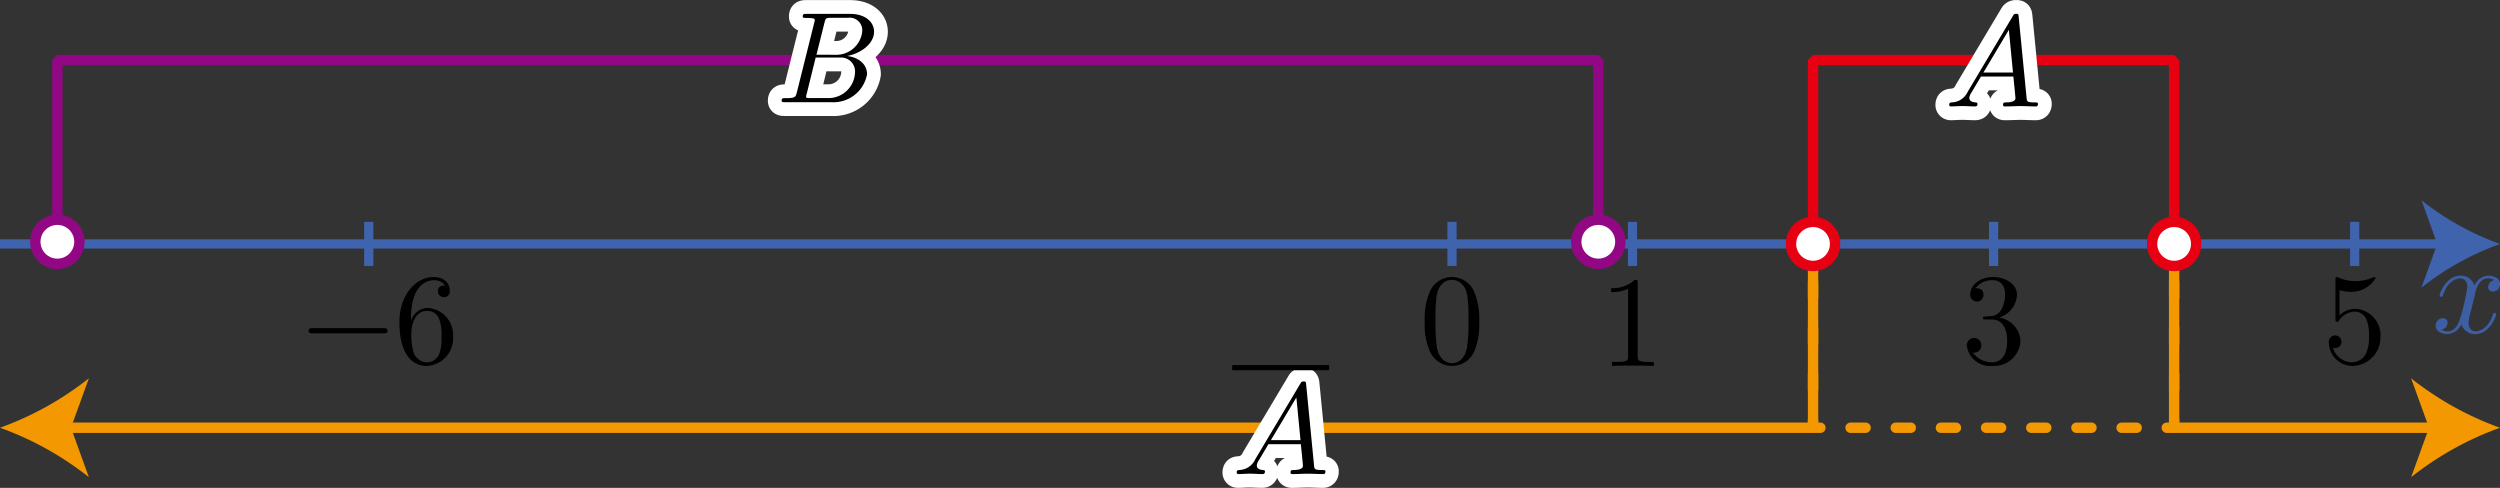 <svg xmlns="http://www.w3.org/2000/svg" viewBox="0 0 192.754 37.613"><rect x="0" y="0" width="192.754" height="37.613" fill="#333333" stroke="none"/><g id="レイヤー_2" data-name="レイヤー 2"><g id="Workplace"><g id="_1A_2_1_09" data-name="1A_2_1_09"><line y1="18.81" x2="188.477" y2="18.81" fill="none" stroke="#4063ae" stroke-miterlimit="10" stroke-width="0.709"/><path d="M192.754,18.81a21.416,21.416,0,0,0-6.057,3.37l1.219-3.37L186.7,15.441A21.389,21.389,0,0,0,192.754,18.81Z" fill="#4063ae"/><path d="M190.829,22.643c.06-.26.289-1.177.988-1.177a.976.976,0,0,1,.5.13.578.578,0,0,0-.479.536.347.347,0,0,0,.379.349.554.554,0,0,0,.539-.576c0-.521-.589-.658-.928-.658a1.3,1.3,0,0,0-1.047.755,1.1,1.1,0,0,0-1.077-.755c-1.037,0-1.6,1.284-1.6,1.536,0,.1.1.1.12.1.079,0,.109-.018.129-.108.339-1.057,1-1.306,1.336-1.306.19,0,.539.09.539.666a14.554,14.554,0,0,1-.539,2.374c-.159.619-.508,1.036-.947,1.036a.959.959,0,0,1-.5-.13.561.561,0,0,0,.469-.536.342.342,0,0,0-.369-.349.566.566,0,0,0-.548.579c0,.457.5.655.937.655a1.33,1.33,0,0,0,1.047-.755,1.1,1.1,0,0,0,1.077.755c1.027,0,1.6-1.284,1.6-1.532,0-.1-.09-.1-.12-.1-.09,0-.11.04-.13.108-.329,1.068-1.007,1.306-1.326,1.306-.389,0-.549-.317-.549-.655a3.941,3.941,0,0,1,.17-.878l.339-1.366" fill="#3d5ea3"/><path d="M154.113,24.487a1.921,1.921,0,0,0,1.4-1.755c0-.817-.878-1.374-1.835-1.374-1.007,0-1.765.6-1.765,1.356a.509.509,0,1,0,1.017.007c0-.5-.468-.5-.618-.5a1.612,1.612,0,0,1,1.326-.619c.409,0,.958.219.958,1.115a2.489,2.489,0,0,1-.28,1.14.966.966,0,0,1-.887.518c-.08.007-.319.029-.389.029s-.15.022-.15.119.07.111.24.111h.439c.817,0,1.186.676,1.186,1.655,0,1.356-.688,1.644-1.127,1.644a1.815,1.815,0,0,1-1.525-.756.546.546,0,0,0,.658-.55.559.559,0,1,0-1.117.022,1.818,1.818,0,0,0,2.014,1.564,2.033,2.033,0,0,0,2.124-1.924,1.925,1.925,0,0,0-1.665-1.806"/><line x1="153.709" y1="17.106" x2="153.709" y2="20.507" fill="none" stroke="#4063ae" stroke-miterlimit="10" stroke-width="0.709"/><path d="M183.539,25.994a2.046,2.046,0,0,0-1.895-2.183,1.752,1.752,0,0,0-1.266.507V22.372a3.116,3.116,0,0,0,.848.129,2.175,2.175,0,0,0,1.924-1.035.1.1,0,0,0-.1-.108.151.151,0,0,0-.08.028,3.3,3.3,0,0,1-1.356.288,3.243,3.243,0,0,1-1.327-.277.28.28,0,0,0-.12-.032c-.1,0-.1.083-.1.241v2.953c0,.176,0,.259.139.259.07,0,.09-.032.13-.09a1.493,1.493,0,0,1,1.287-.7.973.973,0,0,1,.847.637,3.062,3.062,0,0,1,.18,1.255,2.891,2.891,0,0,1-.24,1.367,1.247,1.247,0,0,1-1.067.648,1.555,1.555,0,0,1-1.466-1.115.472.472,0,0,0,.17.018.488.488,0,1,0-.489-.446,1.83,1.83,0,0,0,1.805,1.823,2.2,2.2,0,0,0,2.174-2.223"/><line x1="181.55" y1="17.106" x2="181.55" y2="20.507" fill="none" stroke="#4063ae" stroke-miterlimit="10" stroke-width="0.709"/><path d="M29.535,25.7c.17,0,.349,0,.349-.2s-.179-.2-.349-.2H24.14c-.169,0-.349,0-.349.2s.18.2.349.2h5.4"/><path d="M31.693,24.728v-.241c0-2.522,1.236-2.881,1.745-2.881a1.031,1.031,0,0,1,.877.4c-.149,0-.548,0-.548.45a.459.459,0,1,0,.917-.022c0-.6-.438-1.075-1.266-1.075-1.276,0-2.623,1.284-2.623,3.489,0,2.662,1.157,3.37,2.084,3.37a2.136,2.136,0,0,0,2.055-2.255,2.091,2.091,0,0,0-1.995-2.223,1.38,1.38,0,0,0-1.246.989Zm1.186,3.209a1.145,1.145,0,0,1-.987-.748,4.881,4.881,0,0,1-.179-1.446c0-.778.319-1.774,1.216-1.774a.962.962,0,0,1,.928.619,3.3,3.3,0,0,1,.179,1.367,3.325,3.325,0,0,1-.169,1.334,1.045,1.045,0,0,1-.988.648"/><line x1="28.431" y1="17.106" x2="28.431" y2="20.507" fill="none" stroke="#4063ae" stroke-miterlimit="10" stroke-width="0.709"/><path d="M114.05,24.807a5.327,5.327,0,0,0-.4-2.334,1.854,1.854,0,0,0-3.43.072,5.323,5.323,0,0,0-.369,2.262,5.051,5.051,0,0,0,.449,2.4,1.864,1.864,0,0,0,3.381-.151,5.3,5.3,0,0,0,.368-2.252ZM111.946,28c-.389,0-.977-.248-1.157-1.205a13.716,13.716,0,0,1-.109-2.105,13.294,13.294,0,0,1,.08-1.834c.189-1.187.937-1.277,1.186-1.277.329,0,.987.18,1.177,1.166a12.22,12.22,0,0,1,.1,1.945,12.276,12.276,0,0,1-.11,2.062c-.15.949-.718,1.248-1.167,1.248"/><line x1="111.951" y1="17.106" x2="111.951" y2="20.507" fill="none" stroke="#4063ae" stroke-miterlimit="10" stroke-width="0.709"/><path d="M126.267,21.836c0-.241,0-.259-.229-.259a2.467,2.467,0,0,1-1.815.637v.309a2.986,2.986,0,0,0,1.306-.259v5.165c0,.36-.029.479-.927.479h-.319v.309c.349-.029,1.217-.029,1.615-.029s1.267,0,1.616.029v-.309h-.32c-.9,0-.927-.108-.927-.479V21.836"/><line x1="125.868" y1="17.106" x2="125.868" y2="20.507" fill="none" stroke="#4063ae" stroke-miterlimit="10" stroke-width="0.709"/><line x1="167.629" y1="18.806" x2="167.629" y2="19.373" fill="none" stroke="#f39800" stroke-linecap="round" stroke-linejoin="bevel" stroke-width="0.802"/><line x1="167.629" y1="21.744" x2="167.629" y2="31.227" fill="none" stroke="#f39800" stroke-linecap="round" stroke-linejoin="bevel" stroke-width="0.802" stroke-dasharray="1.185 2.371"/><polyline points="167.629 32.413 167.629 32.98 167.062 32.98" fill="none" stroke="#f39800" stroke-linecap="round" stroke-linejoin="bevel" stroke-width="0.802"/><line x1="164.74" y1="32.98" x2="141.517" y2="32.98" fill="none" stroke="#f39800" stroke-linecap="round" stroke-linejoin="bevel" stroke-width="0.802" stroke-dasharray="1.161 2.322"/><polyline points="140.356 32.98 139.789 32.98 139.789 32.413" fill="none" stroke="#f39800" stroke-linecap="round" stroke-linejoin="bevel" stroke-width="0.802"/><line x1="139.789" y1="30.042" x2="139.789" y2="20.559" fill="none" stroke="#f39800" stroke-linecap="round" stroke-linejoin="bevel" stroke-width="0.802" stroke-dasharray="1.185 2.371"/><line x1="139.789" y1="19.373" x2="139.789" y2="18.806" fill="none" stroke="#f39800" stroke-linecap="round" stroke-linejoin="bevel" stroke-width="0.802"/><polyline points="167.629 18.806 167.629 32.98 187.916 32.98" fill="none" stroke="#f39800" stroke-linejoin="bevel" stroke-width="0.802"/><path d="M192.754,32.98a24.218,24.218,0,0,0-6.852,3.812l1.379-3.812L185.9,29.168A24.218,24.218,0,0,0,192.754,32.98Z" fill="#f39800"/><polyline points="139.789 18.806 139.789 32.98 4.838 32.98" fill="none" stroke="#f39800" stroke-linejoin="bevel" stroke-width="0.802"/><path d="M0,32.98a24.235,24.235,0,0,0,6.852-3.813L5.473,32.98l1.379,3.811A24.229,24.229,0,0,0,0,32.98Z" fill="#f39800"/><path d="M96.755,35.4a1.406,1.406,0,0,1-1.226.838c-.12.011-.21.011-.21.2a.118.118,0,0,0,.13.112c.269,0,.579-.029.858-.029.329,0,.678.029,1,.029.06,0,.189,0,.189-.191,0-.108-.09-.119-.159-.119-.229-.018-.469-.1-.469-.349a.792.792,0,0,1,.139-.37l.758-1.273h2.5c.02.208.16,1.564.16,1.665,0,.3-.518.327-.718.327-.14,0-.239,0-.239.2,0,.112.119.112.139.112.409,0,.838-.029,1.247-.029.249,0,.877.029,1.127.029.059,0,.179,0,.179-.2,0-.112-.1-.112-.229-.112-.619,0-.619-.068-.648-.359l-.609-6.231c-.019-.2-.019-.241-.189-.241s-.2.069-.259.169L96.755,35.4Zm1.2-1.464,1.964-3.291.319,3.291Z" fill="#fff" stroke="#fff" stroke-linecap="round" stroke-linejoin="round" stroke-width="2.126"/><line x1="95.004" y1="28.348" x2="102.476" y2="28.348" fill="none" stroke="#000" stroke-miterlimit="10" stroke-width="0.398"/><path d="M96.788,35.4a1.406,1.406,0,0,1-1.226.838c-.12.011-.21.011-.21.2a.118.118,0,0,0,.13.112c.269,0,.578-.029.858-.029.329,0,.678.029,1,.029.059,0,.189,0,.189-.191,0-.108-.09-.119-.159-.119-.23-.018-.469-.1-.469-.349a.792.792,0,0,1,.139-.37l.758-1.273h2.5c.02.208.16,1.564.16,1.665,0,.3-.518.327-.718.327-.14,0-.239,0-.239.2,0,.112.119.112.139.112.409,0,.838-.029,1.247-.029.249,0,.877.029,1.127.029.059,0,.179,0,.179-.2,0-.112-.1-.112-.229-.112-.619,0-.619-.068-.649-.359l-.608-6.231c-.02-.2-.02-.241-.189-.241s-.2.069-.259.169L96.788,35.4Zm1.2-1.464,1.964-3.291.319,3.291Z"/><polyline points="167.629 18.806 167.629 4.633 139.789 4.633 139.789 18.806" fill="none" stroke="#e60012" stroke-linejoin="bevel" stroke-width="0.802"/><circle cx="139.789" cy="18.806" r="1.701" fill="#fff" stroke="#e60012" stroke-linejoin="bevel" stroke-width="0.802"/><circle cx="167.629" cy="18.806" r="1.701" fill="#fff" stroke="#e60012" stroke-linejoin="bevel" stroke-width="0.802"/><path d="M151.724,7.056a1.405,1.405,0,0,1-1.226.838c-.12.011-.21.011-.21.2a.117.117,0,0,0,.13.111c.269,0,.579-.028.858-.028.329,0,.678.028,1,.028.06,0,.19,0,.19-.19,0-.108-.09-.119-.16-.119-.229-.018-.469-.1-.469-.349a.781.781,0,0,1,.14-.37l.758-1.274h2.5c.02.209.159,1.565.159,1.666,0,.3-.518.327-.718.327-.139,0-.239,0-.239.2,0,.111.119.111.14.111.409,0,.837-.028,1.246-.028.249,0,.878.028,1.127.028.06,0,.179,0,.179-.2,0-.111-.1-.111-.229-.111-.618,0-.618-.068-.648-.36l-.608-6.23c-.02-.2-.02-.241-.19-.241s-.2.068-.259.169l-3.471,5.824Zm1.2-1.464L154.886,2.3l.319,3.292Z" fill="#fff" stroke="#fff" stroke-linecap="round" stroke-linejoin="round" stroke-width="2.126"/><path d="M151.724,7.056a1.405,1.405,0,0,1-1.226.838c-.12.011-.21.011-.21.2a.117.117,0,0,0,.13.111c.269,0,.579-.028.858-.028.329,0,.678.028,1,.028.06,0,.19,0,.19-.19,0-.108-.09-.119-.16-.119-.229-.018-.469-.1-.469-.349a.781.781,0,0,1,.14-.37l.758-1.274h2.5c.02.209.159,1.565.159,1.666,0,.3-.518.327-.718.327-.139,0-.239,0-.239.2,0,.111.119.111.14.111.409,0,.837-.028,1.246-.028.249,0,.878.028,1.127.028.06,0,.179,0,.179-.2,0-.111-.1-.111-.229-.111-.618,0-.618-.068-.648-.36l-.608-6.23c-.02-.2-.02-.241-.19-.241s-.2.068-.259.169l-3.471,5.824Zm1.2-1.464L154.886,2.3l.319,3.292Z"/><polyline points="123.232 18.806 123.232 4.633 4.423 4.633 4.423 18.806" fill="none" stroke="#920783" stroke-linejoin="bevel" stroke-width="0.802"/><circle cx="123.232" cy="18.641" r="1.701" fill="#fff" stroke="#920783" stroke-linejoin="bevel" stroke-width="0.802"/><circle cx="4.423" cy="18.641" r="1.701" fill="#fff" stroke="#920783" stroke-linejoin="bevel" stroke-width="0.802"/><path d="M61.444,7.1c-.1.389-.119.468-.907.468-.17,0-.27,0-.27.2,0,.111.09.111.27.111H64.1a2.632,2.632,0,0,0,2.752-2.154c0-.716-.578-1.295-1.546-1.407,1.037-.187,2.085-.928,2.085-1.874,0-.737-.659-1.374-1.855-1.374H62.182c-.189,0-.289,0-.289.2,0,.111.09.111.279.111.02,0,.209,0,.379.018s.269.029.269.159a.864.864,0,0,1-.04.19L61.444,7.1ZM62.95,4.221l.618-2.471c.09-.349.11-.378.539-.378h1.286A.966.966,0,0,1,66.48,2.4a2,2,0,0,1-2.074,1.823ZM62.5,7.563a1,1,0,0,1-.219-.011c-.1-.007-.13-.018-.13-.1a.806.806,0,0,1,.05-.23l.688-2.784h1.885A1.076,1.076,0,0,1,65.922,5.61a2.049,2.049,0,0,1-2.065,1.953H62.5" fill="#fff" stroke="#fff" stroke-linecap="round" stroke-linejoin="round" stroke-width="2.126"/><path d="M61.444,7.1c-.1.389-.119.468-.907.468-.17,0-.27,0-.27.2,0,.111.09.111.27.111H64.1a2.632,2.632,0,0,0,2.752-2.154c0-.716-.578-1.295-1.546-1.407,1.037-.187,2.085-.928,2.085-1.874,0-.737-.659-1.374-1.855-1.374H62.182c-.189,0-.289,0-.289.2,0,.111.09.111.279.111.02,0,.209,0,.379.018s.269.029.269.159a.864.864,0,0,1-.04.19L61.444,7.1ZM62.95,4.221l.618-2.471c.09-.349.11-.378.539-.378h1.286A.966.966,0,0,1,66.48,2.4a2,2,0,0,1-2.074,1.823ZM62.5,7.563a1,1,0,0,1-.219-.011c-.1-.007-.13-.018-.13-.1a.806.806,0,0,1,.05-.23l.688-2.784h1.885A1.076,1.076,0,0,1,65.922,5.61a2.049,2.049,0,0,1-2.065,1.953H62.5"/></g></g></g></svg>